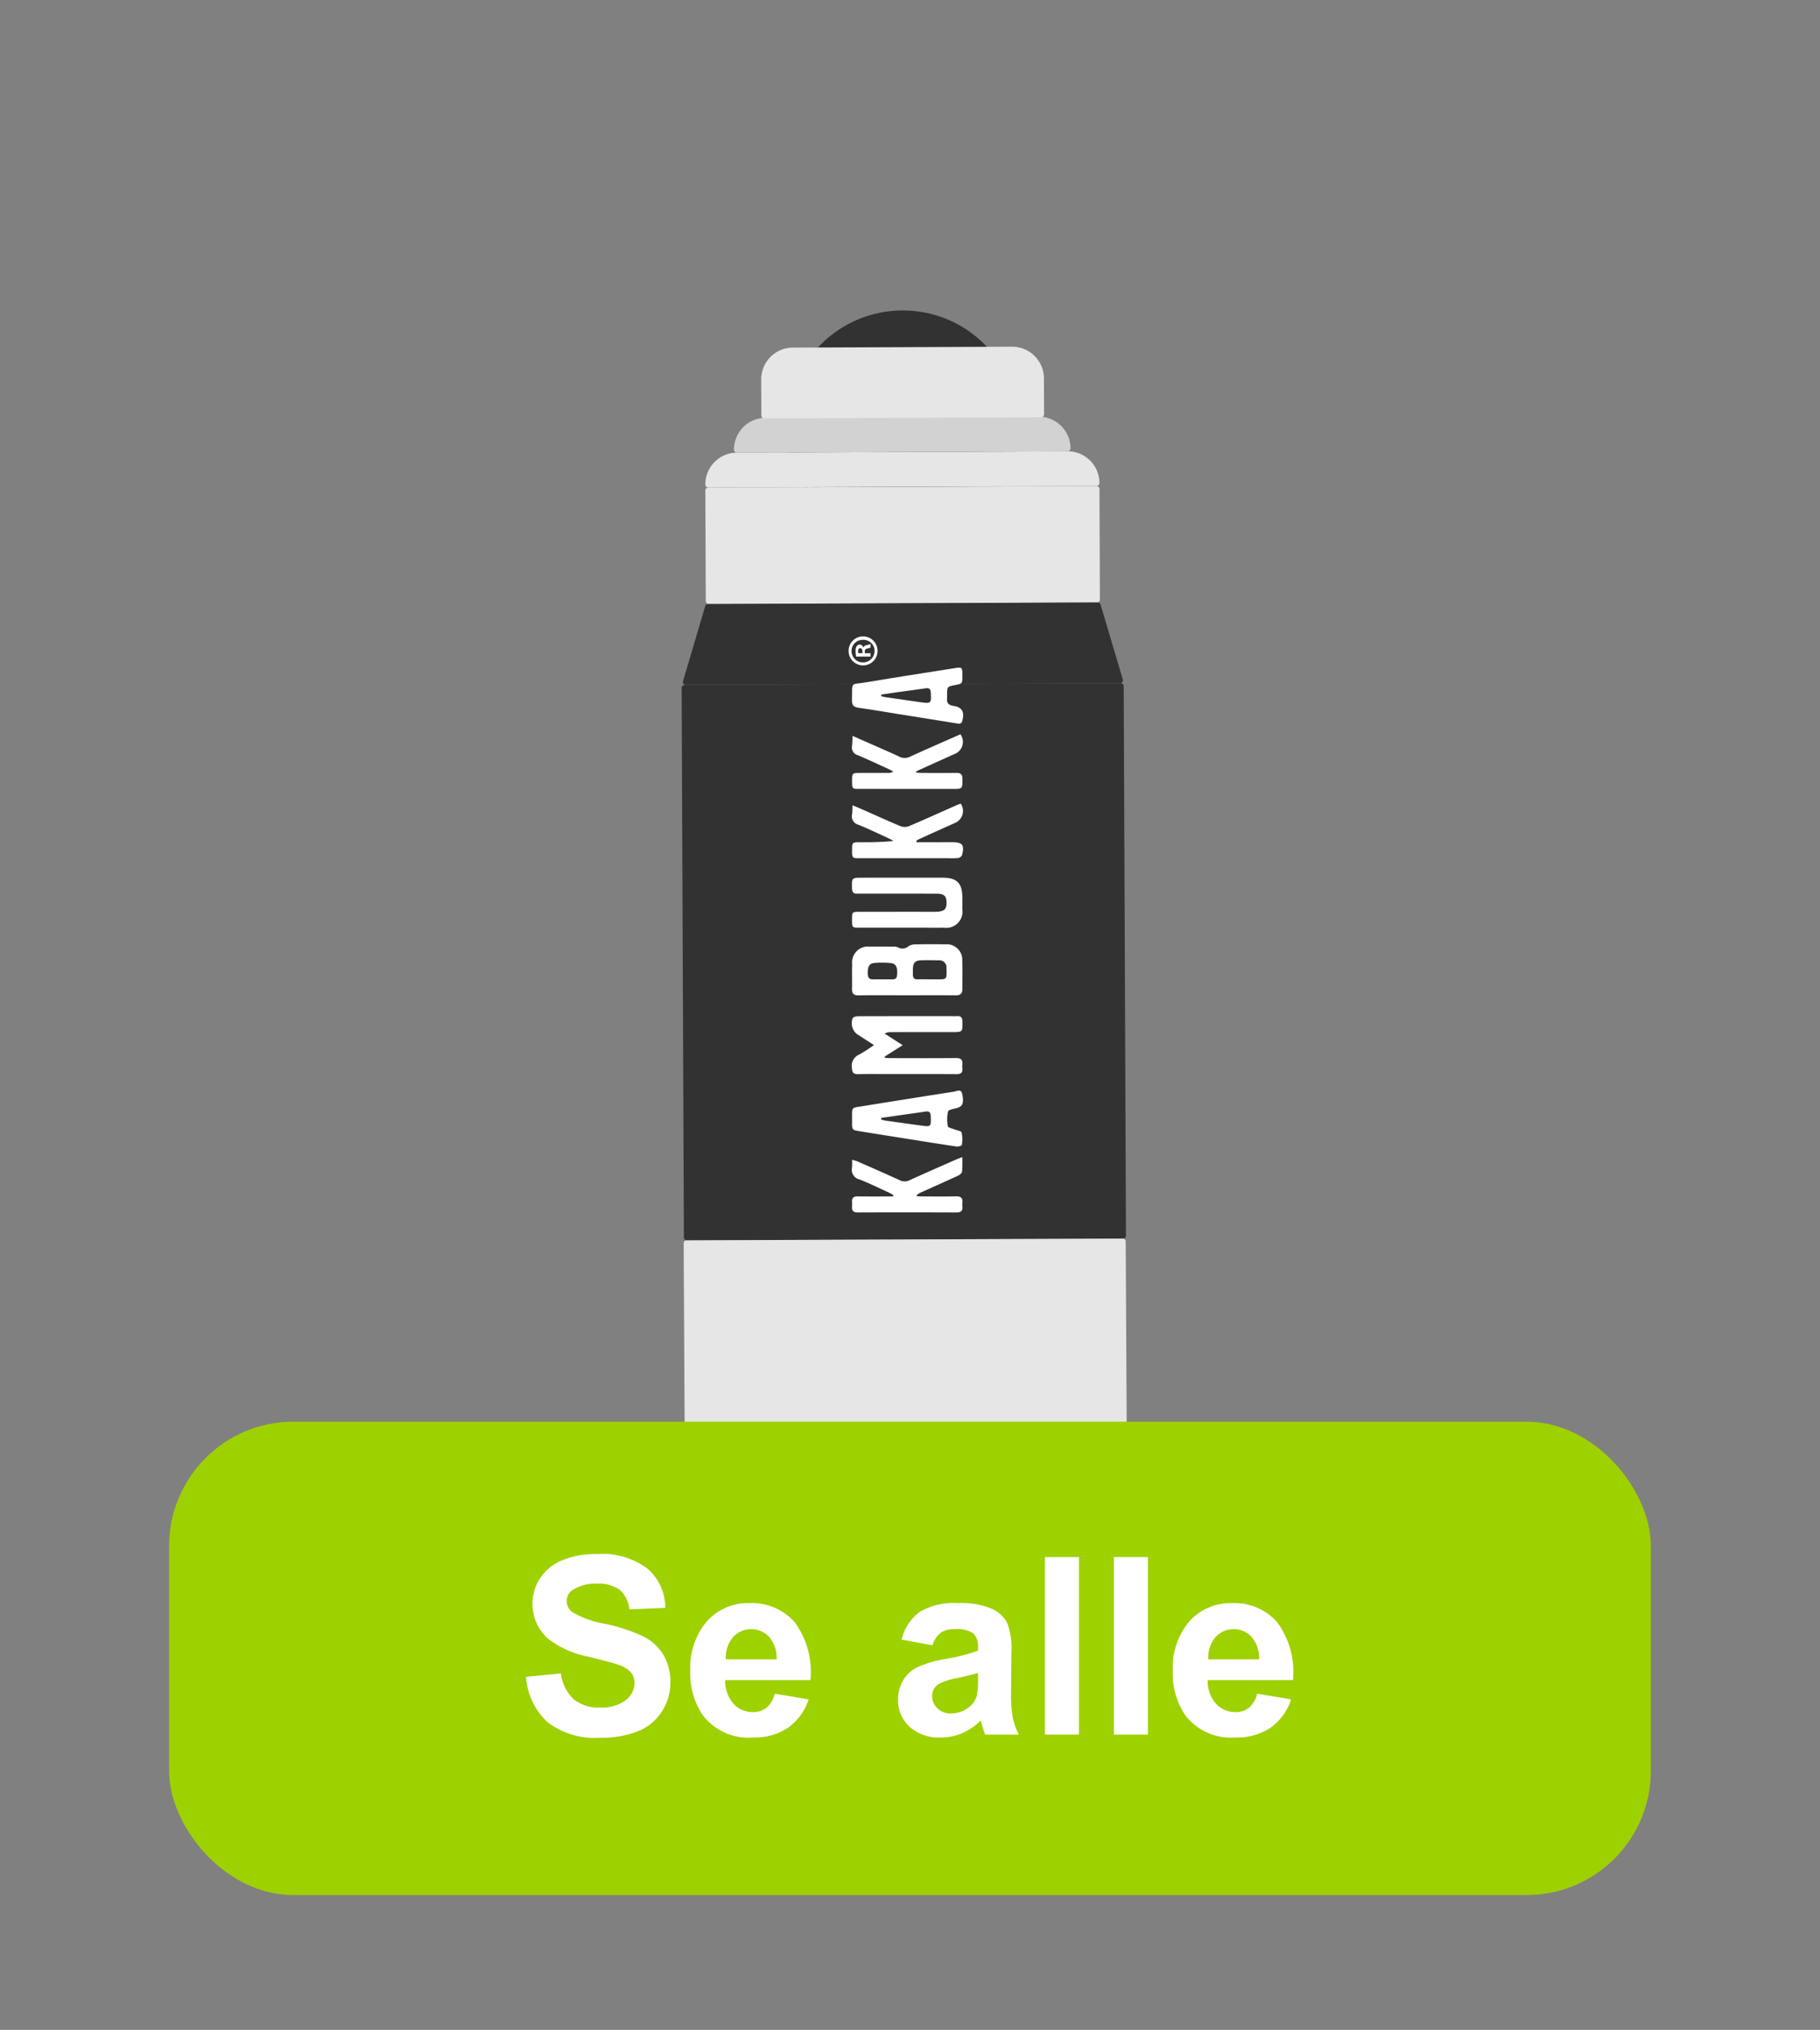 <svg xmlns="http://www.w3.org/2000/svg" xmlns:xlink="http://www.w3.org/1999/xlink" viewBox="0 0 139 155">
  <rect x="0" y="0" width="139" height="155" fill="#808080" stroke="none"/>
  <defs>
    <symbol id="button" data-name="button" viewBox="0 0 58.573 14.027">
      <g>
        <path d="M0,9.376l2.664-.259a3.247,3.247,0,0,0,.975,1.97,2.951,2.951,0,0,0,1.984.629,3.048,3.048,0,0,0,1.993-.56,1.664,1.664,0,0,0,.67-1.308,1.236,1.236,0,0,0-.282-.818,2.252,2.252,0,0,0-.985-.587q-.481-.167-2.192-.592A7.428,7.428,0,0,1,1.739,6.51,3.527,3.527,0,0,1,.49,3.782a3.484,3.484,0,0,1,.587-1.938A3.67,3.67,0,0,1,2.77.472,6.781,6.781,0,0,1,5.438,0,5.723,5.723,0,0,1,9.28,1.119a3.947,3.947,0,0,1,1.355,2.986l-2.737.12a2.328,2.328,0,0,0-.753-1.503A2.763,2.763,0,0,0,5.41,2.266a3.123,3.123,0,0,0-1.868.49.985.985,0,0,0-.435.841,1.04,1.04,0,0,0,.407.823,7.19,7.19,0,0,0,2.515.906,13.278,13.278,0,0,1,2.955.976A3.808,3.808,0,0,1,10.482,7.68a4.029,4.029,0,0,1,.541,2.159,3.993,3.993,0,0,1-.647,2.182,3.88,3.88,0,0,1-1.831,1.513,7.692,7.692,0,0,1-2.95.494A5.869,5.869,0,0,1,1.646,12.839,5.168,5.168,0,0,1,0,9.376Z" style="fill: #fff"/>
        <path d="M18.994,10.661l2.589.436a4.243,4.243,0,0,1-1.577,2.168,4.633,4.633,0,0,1-2.695.744A4.393,4.393,0,0,1,13.519,12.335a5.623,5.623,0,0,1-.971-3.384A5.424,5.424,0,0,1,13.824,5.127a4.206,4.206,0,0,1,3.228-1.382A4.36,4.36,0,0,1,20.51,5.192,6.404,6.404,0,0,1,21.721,9.626h-6.51a2.63,2.63,0,0,0,.629,1.799,1.965,1.965,0,0,0,1.498.643,1.592,1.592,0,0,0,1.026-.333A2.055,2.055,0,0,0,18.994,10.661Zm.148-2.626A2.503,2.503,0,0,0,18.559,6.32a1.876,1.876,0,0,0-2.756.032,2.397,2.397,0,0,0-.545,1.683Z" style="fill: #fff"/>
        <path d="M31.043,6.963l-2.358-.426a3.675,3.675,0,0,1,1.368-2.108,5.012,5.012,0,0,1,2.885-.684,6.218,6.218,0,0,1,2.589.411,2.585,2.585,0,0,1,1.197,1.045,5.355,5.355,0,0,1,.347,2.326L37.044,10.56a10.553,10.553,0,0,0,.125,1.91,5.566,5.566,0,0,0,.467,1.317H35.065q-.102-.259-.25-.768-.065-.232-.093-.305a4.682,4.682,0,0,1-1.424.971,4.077,4.077,0,0,1-1.618.323,3.35,3.35,0,0,1-2.391-.822,2.736,2.736,0,0,1-.874-2.081,2.793,2.793,0,0,1,.398-1.484,2.588,2.588,0,0,1,1.114-.998,8.704,8.704,0,0,1,2.066-.606A14.111,14.111,0,0,0,34.52,7.379V7.12a1.347,1.347,0,0,0-.37-1.068,2.216,2.216,0,0,0-1.397-.318,1.859,1.859,0,0,0-1.081.273A1.891,1.891,0,0,0,31.043,6.963ZM34.52,9.071q-.499.165-1.581.398a4.745,4.745,0,0,0-1.415.453,1.083,1.083,0,0,0-.509.915,1.274,1.274,0,0,0,.407.943,1.419,1.419,0,0,0,1.036.397,2.247,2.247,0,0,0,1.341-.462,1.627,1.627,0,0,0,.62-.86,5.117,5.117,0,0,0,.102-1.267Z" style="fill: #fff"/>
        <path d="M39.633,13.787V.231h2.598V13.787Z" style="fill: #fff"/>
        <path d="M44.895,13.787V.231h2.598V13.787Z" style="fill: #fff"/>
        <path d="M55.843,10.661l2.589.436a4.243,4.243,0,0,1-1.577,2.168,4.633,4.633,0,0,1-2.695.744,4.393,4.393,0,0,1-3.792-1.674,5.622,5.622,0,0,1-.971-3.384A5.424,5.424,0,0,1,50.674,5.127a4.206,4.206,0,0,1,3.228-1.382A4.36,4.36,0,0,1,57.36,5.192,6.404,6.404,0,0,1,58.571,9.626h-6.51a2.63,2.63,0,0,0,.629,1.799,1.965,1.965,0,0,0,1.498.643,1.593,1.593,0,0,0,1.026-.333A2.056,2.056,0,0,0,55.843,10.661Zm.148-2.626A2.502,2.502,0,0,0,55.409,6.32a1.876,1.876,0,0,0-2.756.032,2.397,2.397,0,0,0-.545,1.683Z" style="fill: #fff"/>
      </g>
    </symbol>
  </defs>
  <g id="Laag_1" data-name="Laag 1">
    <g>
      <circle cx="68.947" cy="32.545" r="8.839" style="fill: #323232"/>
      <path d="M52.373,52.24H85.68a.227.227,0,0,1,.227.227V94.421a.227.227,0,0,1-.227.227H52.372a.227.227,0,0,1-.227-.227V52.467a.227.227,0,0,1,.227-.227Z" transform="translate(-0.299 0.282) rotate(-0.234)" style="fill: #323232"/>
      <rect x="53.888" y="37.167" width="30.101" height="8.898" rx="0.227" transform="matrix(1, -0.004, 0.004, 1, -0.169, 0.282)" style="fill: #e6e6e6"/>
      <path d="M56.291,34.514H81.538A2.427,2.427,0,0,1,83.965,36.94v0a.227.227,0,0,1-.227.227H54.091a.227.227,0,0,1-.227-.227v0a2.427,2.427,0,0,1,2.427-2.427Z" transform="translate(-0.146 0.281) rotate(-0.234)" style="fill: #e6e6e6"/>
      <path d="M58.48,31.86H79.328a2.427,2.427,0,0,1,2.427,2.427v0a.227.227,0,0,1-.227.227H56.28a.227.227,0,0,1-.227-.227v0A2.427,2.427,0,0,1,58.48,31.86Z" transform="translate(-0.135 0.281) rotate(-0.234)" style="fill: #d2d2d2"/>
      <path d="M60.564,26.508H77.303a2.427,2.427,0,0,1,2.427,2.427v2.745a.227.227,0,0,1-.227.227H58.364a.227.227,0,0,1-.227-.227V28.934A2.427,2.427,0,0,1,60.564,26.508Z" transform="translate(-0.119 0.282) rotate(-0.234)" style="fill: #e6e6e6"/>
      <path d="M85.536,52.172l-33.153.135a.227.227,0,0,1-.218-.291l1.693-5.729a.227.227,0,0,1,.216-.163l29.762-.121a.227.227,0,0,1,.218.162l1.698,5.715A.227.227,0,0,1,85.536,52.172Z" style="fill: #323232"/>
      <path d="M82.21,130.206l-25.865.106a3.948,3.948,0,0,1-3.964-3.932l-.167-31.436a.227.227,0,0,1,.226-.228L85.747,94.58a.227.227,0,0,1,.228.226l.167,31.436A3.948,3.948,0,0,1,82.21,130.206Z" style="fill: #e6e6e6"/>
    </g>
    <rect x="12.916" y="108.562" width="113.164" height="36.149" rx="9.488" style="fill: #9ed100"/>
    <g>
      <g>
        <path d="M69.241,76.001c-1.225,0-2.449-.011-3.674.006-.377.005-.503-.146-.495-.504.014-.623-.012-1.247.011-1.869a1.212,1.212,0,0,1,1.364-1.347c.592-.013,1.184-.006,1.776-.001a.782.782,0,0,1,.356.054.678.678,0,0,0,.804-.085.985.985,0,0,1,.533-.141c.753-.015,1.507-.017,2.261-.003a1.19,1.19,0,0,1,1.315,1.271c.026.717.005,1.435.007,2.153.001.341-.16.473-.502.47C71.745,75.993,70.493,76.001,69.241,76.001Zm1.748-1.218v.002h.686c.602,0,.627-.025.617-.646-.001-.068-.006-.135-.007-.203a.542.542,0,0,0-.6-.605c-.444-.005-.888-.018-1.332-.002-.463.016-.615.187-.632.657-.005.135.003.271-.002.406-.011.269.101.403.382.393C70.397,74.775,70.693,74.783,70.989,74.783Zm-3.625.003c.202,0,.404.004.605-.001.233-.006.502.065.542-.31.06-.563-.069-.89-.454-.93a6.697,6.697,0,0,0-1.285-.01c-.404.036-.52.313-.493.867.02.409.281.392.561.385C67.014,74.781,67.19,74.784,67.364,74.785Z" style="fill: #fff"/>
        <path d="M66.746,79.803c-.484-.313-.899-.58-1.312-.85a1.063,1.063,0,0,1-.306-1.213c.072-.105.299-.141.456-.141,2.355-.009,4.71-.006,7.065-.006.148,0,.296.006.444-.003.287-.016.407.103.411.404.013.813.023.816-.768.818-1.561.002-3.122,0-4.683.002a.957.957,0,0,0-.491.112l1.379.886-1.372.868.017.099c.135.007.269.02.403.02,1.669.002,3.338.013,5.006-.006.398-.005.546.134.503.517a1.049,1.049,0,0,0,0,.243c.043.356-.111.474-.462.471-1.736-.012-3.472-.005-5.208-.005-.767,0-1.534-.012-2.301.005-.33.007-.44-.114-.461-.444a.935.935,0,0,1,.545-1.049A10.774,10.774,0,0,0,66.746,79.803Z" style="fill: #fff"/>
        <path d="M68.838,67.021c1.064,0,2.127-.003,3.191.001,1.048.004,1.462.427,1.469,1.487.002.312.005.624-.001.935a1.235,1.235,0,0,1-1.4,1.397c-.552.008-1.104.002-1.656.002q-2.424,0-4.847-.001c-.509-.001-.52-.02-.52-.615,0-.586.006-.598.533-.599q2.747-.005,5.493-.003c.148,0,.296.003.444-.004.585-.03.756-.197.746-.719-.01-.49-.189-.657-.759-.658-1.898-.005-3.797-.002-5.695-.002-.121,0-.243-.008-.363-.001-.295.017-.396-.122-.402-.414-.016-.804-.026-.804.778-.804Q67.344,67.02,68.838,67.021Z" style="fill: #fff"/>
        <path d="M73.49,88.356a9.234,9.234,0,0,1-.016,1.125c-.015.116-.196.244-.329.306-.94.435-1.887.854-2.832,1.28a.769.769,0,0,0-.338.263c.108.01.216.029.324.029.901.002,1.803.018,2.703-.007.4-.011.543.141.497.522a1.037,1.037,0,0,0,0,.243c.043.358-.118.469-.465.468q-3.752-.015-7.505-.001c-.322.001-.487-.098-.456-.441a2.475,2.475,0,0,0-.002-.365c-.018-.313.124-.425.434-.421.897.014,1.794.005,2.691.005l.04-.098c-.113-.065-.222-.14-.34-.194-.746-.341-1.483-.707-2.246-1.005a.757.757,0,0,1-.579-.907,4.857,4.857,0,0,0,.004-.598c.2.063.335.091.458.146,1.059.466,2.118.93,3.17,1.412a.837.837,0,0,0,.764.003c1.151-.524,2.31-1.029,3.467-1.539C73.081,88.517,73.23,88.461,73.49,88.356Z" style="fill: #fff"/>
        <path d="M69.931,58.995c.207.012.347.026.487.027.874.002,1.749.008,2.623-.002.316-.004.462.097.464.443.003.781.017.781-.762.781q-3.572-.001-7.143-.002c-.523,0-.524-.004-.524-.645,0-.543.027-.574.523-.574.74-.001,1.48.001,2.22,0a.762.762,0,0,0,.406-.098c-.094-.055-.185-.117-.284-.163-.808-.369-1.61-.753-2.429-1.094a.61.61,0,0,1-.44-.708c.025-.234.027-.469.043-.767.703.31,1.328.585,1.953.862.529.234,1.064.457,1.583.712a.93.93,0,0,0,.875.003c1.271-.581,2.553-1.137,3.826-1.7a.993.993,0,0,1-.362,1.469q-1.474.659-2.944,1.327C70.024,58.874,70.01,58.903,69.931,58.995Z" style="fill: #fff"/>
        <path d="M70.002,64.313q.455,0,.911,0,.908,0,1.816-.001c.775,0,.942.206.75.975a.425.425,0,0,1-.301.234,5.449,5.449,0,0,1-.765.013q-3.391.001-6.781.001c-.544,0-.555-.012-.555-.62,0-.584.018-.602.578-.602a24.376,24.376,0,0,0,2.573-.092,2.727,2.727,0,0,0-.266-.16c-.795-.365-1.583-.749-2.392-1.079a.668.668,0,0,1-.496-.795c.028-.209.023-.422.036-.696.346.147.628.263.907.386.923.408,1.84.831,2.772,1.216a.906.906,0,0,0,.635-.008c1.214-.515,2.415-1.06,3.621-1.594.109-.048.222-.087.33-.129a.997.997,0,0,1-.436,1.478q-1.345.601-2.687,1.211c-.094.043-.18.1-.27.151Z" style="fill: #fff"/>
        <path d="M73.501,51.606c0,.593-.007.602-.577.712-.588.114-.589.114-.591.73,0,.095.008.191-.002.284-.035.347.103.512.462.564.689.1.889.459.7,1.158-.073.269-.275.209-.459.18q-2.252-.358-4.504-.721c-.983-.158-1.965-.328-2.951-.465-.356-.05-.518-.176-.51-.561.034-1.509-.188-1.168,1.175-1.399,2.202-.372,4.41-.711,6.617-1.06C73.499,50.927,73.501,50.934,73.501,51.606Zm-6.195,1.432-.006.128c.112.025.222.057.335.073.888.129,1.777.254,2.666.382.811.116.837.088.786-.738-.016-.256-.103-.365-.374-.325-.755.113-1.513.208-2.269.313C68.064,52.924,67.685,52.982,67.306,53.038Z" style="fill: #fff"/>
        <path d="M65.076,85.43c.001-.938-.072-.821.83-.966q3.467-.56,6.937-1.101c.224-.035.564-.258.65.193.137.717.014.956-.472,1.071-.223.053-.588.124-.62.254A2.965,2.965,0,0,0,72.389,86c.014.098.299.16.464.23.203.085.545.118.586.249a2.414,2.414,0,0,1,.017.957c-.006.055-.27.132-.402.112-1.225-.18-2.447-.377-3.67-.571q-1.854-.294-3.707-.591c-.6-.097-.6-.099-.601-.712Q65.076,85.552,65.076,85.43Zm2.223-.064.005.132c.129.028.258.064.388.082q1.319.186,2.639.366c.783.106.777.101.753-.702-.009-.307-.119-.409-.42-.362-.678.107-1.359.194-2.038.291C68.184,85.237,67.742,85.302,67.299,85.366Z" style="fill: #fff"/>
      </g>
      <path d="M64.81,49.698a1.106,1.106,0,1,1,2.212.007,1.106,1.106,0,1,1-2.212,0Zm.222.013a.881.881,0,0,0,1.762-.013.844.844,0,0,0-.874-.84.857.857,0,0,0-.888.847Zm1.452.168v.256H65.381a3.01,3.01,0,0,1-.034-.424.586.586,0,0,1,.087-.377.277.277,0,0,1,.235-.114.284.284,0,0,1,.262.229h.013c.034-.108.121-.161.269-.195a.979.979,0,0,0,.269-.081v.269a.865.865,0,0,1-.269.087c-.114.02-.168.087-.168.229v.121Zm-.618-.007v-.121c0-.141-.047-.255-.161-.255-.101,0-.168.074-.168.235a.613.613,0,0,0,.013.141Z" style="fill: #fff"/>
    </g>
    <use width="58.573" height="14.027" transform="translate(40.175 118.669)" xlink:href="#button"/>
  </g>
</svg>
